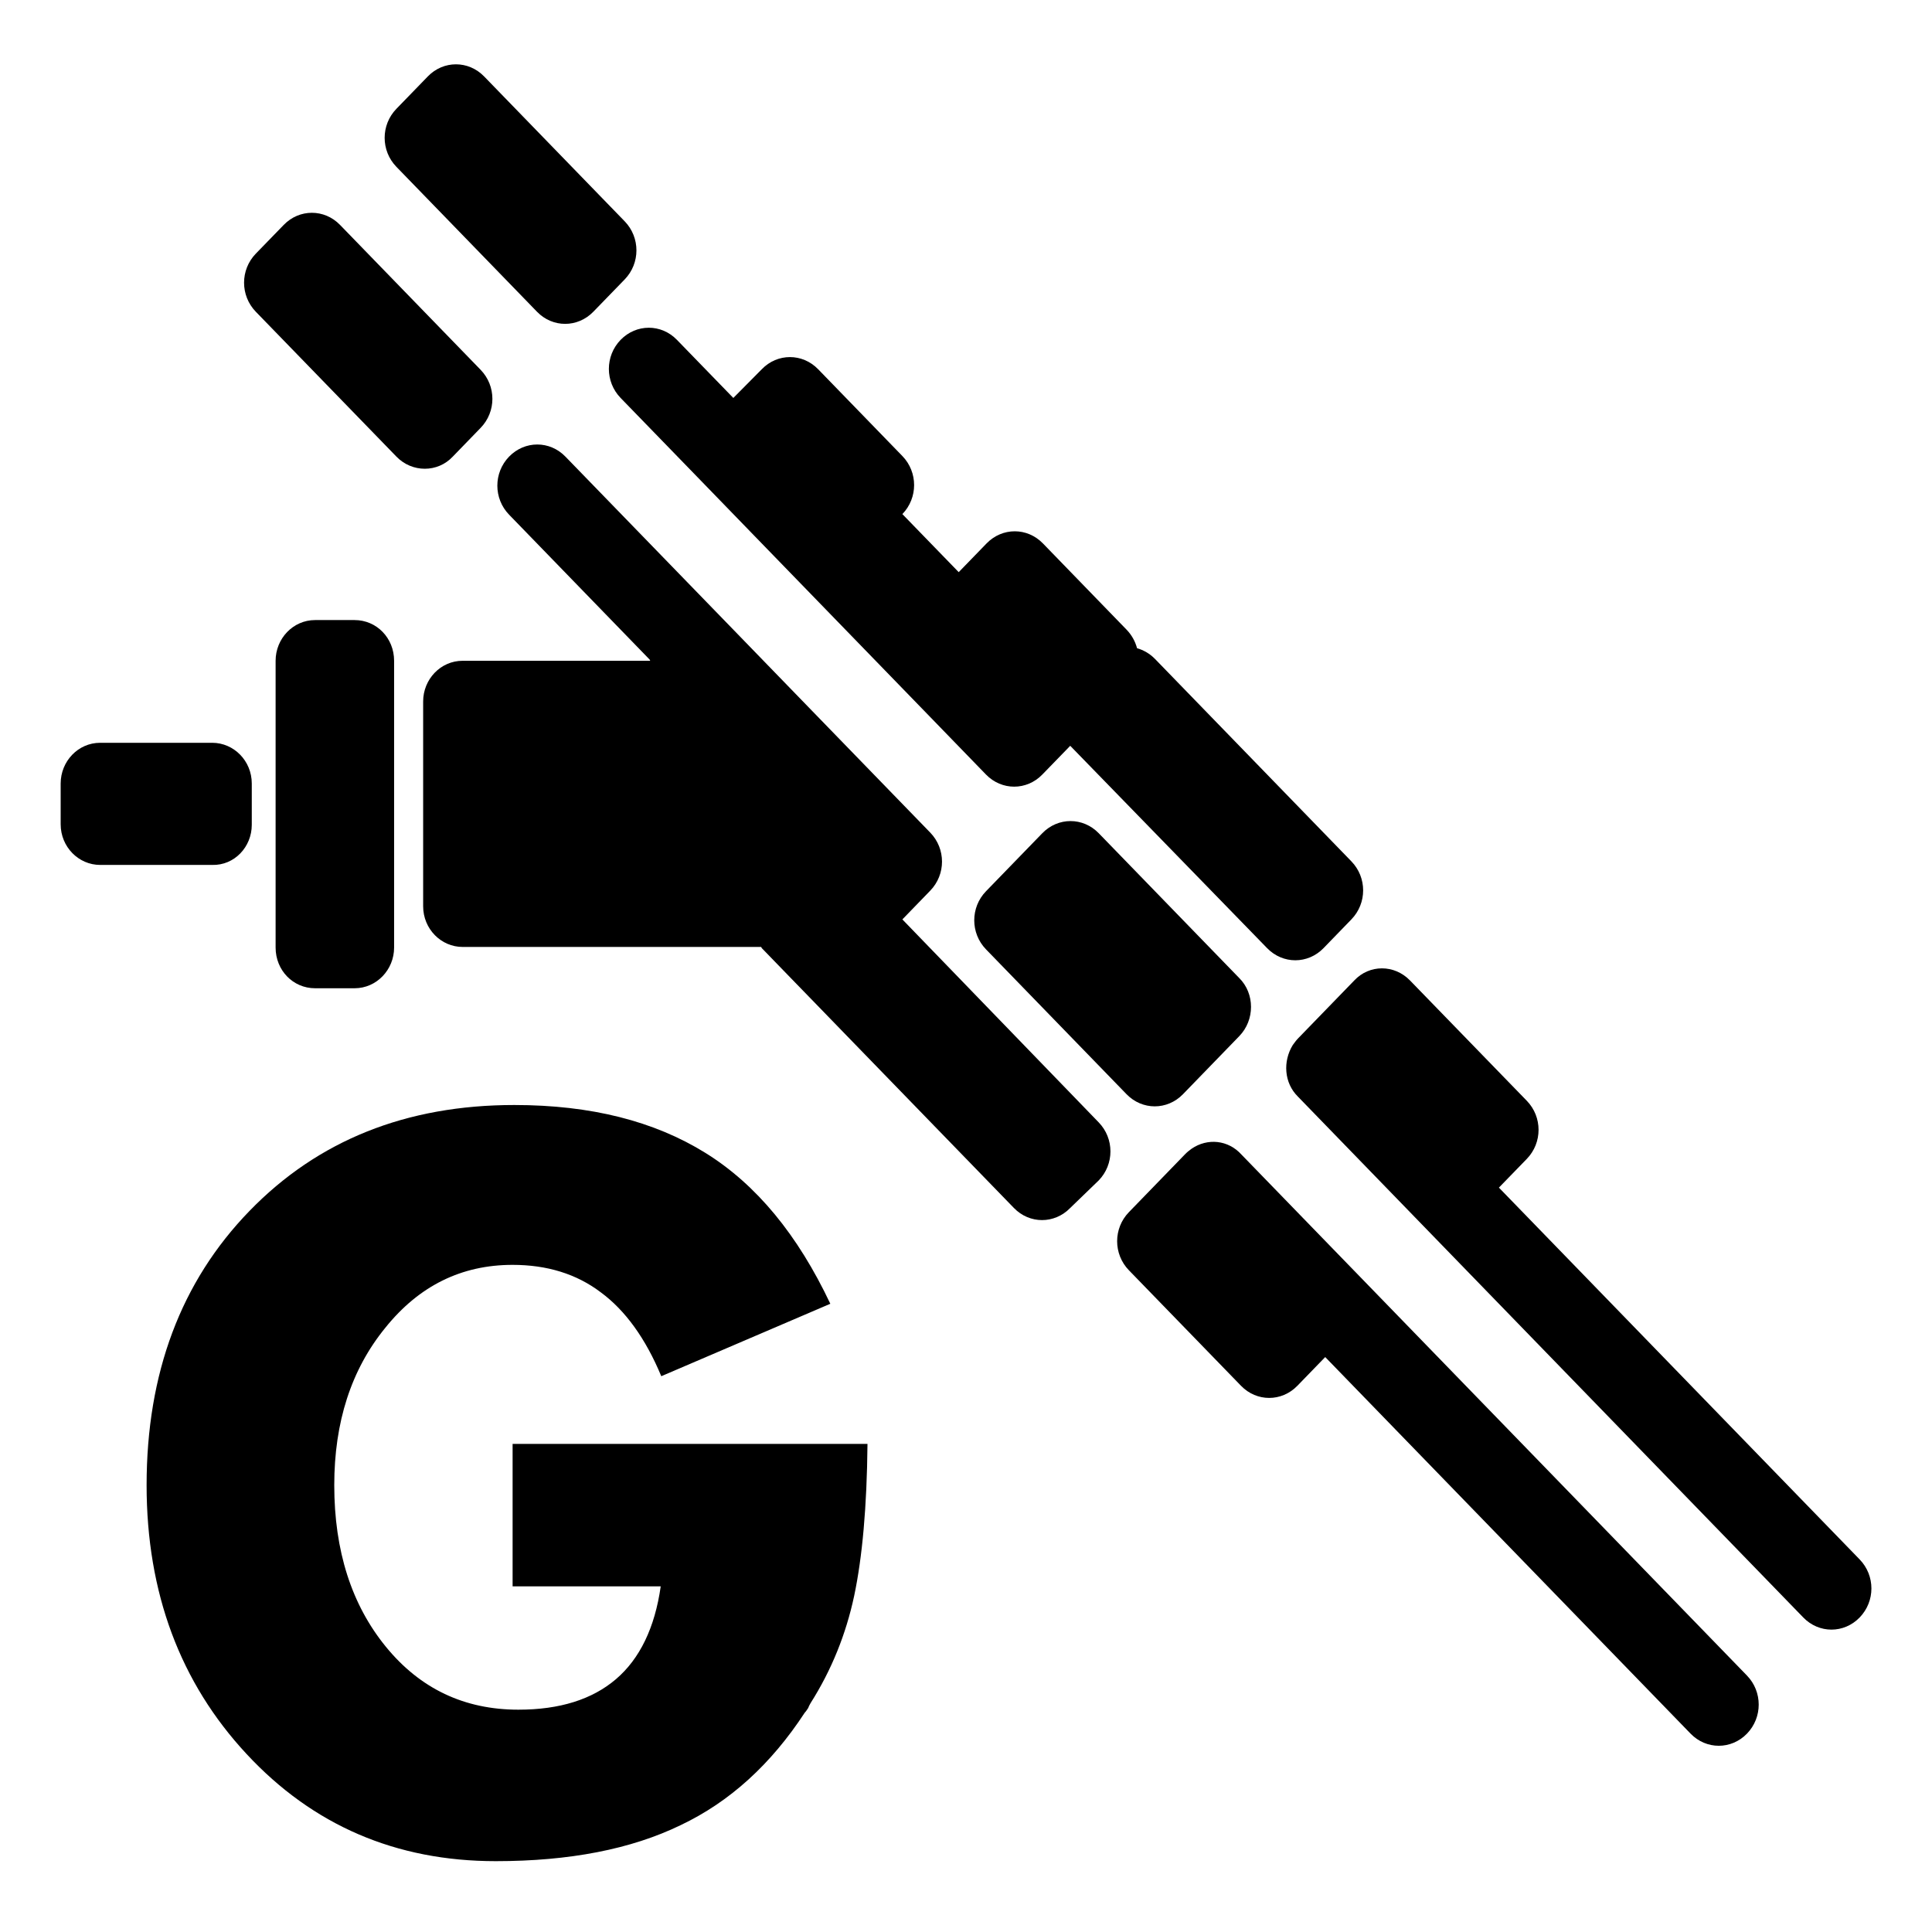 <?xml version="1.0" encoding="utf-8"?>
<svg xmlns="http://www.w3.org/2000/svg" xmlns:xlink="http://www.w3.org/1999/xlink" version="1.1" id="fuel-injection" x="0px" y="0px" width="300px" height="300px" viewBox="0 0 300 300" xml:space="preserve">
<g>
	<path d="M185.034,178.372c-0.361,0.277-0.634,0.463-0.995,0.835l-8.747,9.02c-2.431,2.511-2.431,6.505,0,9.016l17.414,17.943   c2.432,2.511,6.307,2.511,8.747,0l4.325-4.462l56.735,58.476c2.439,2.511,6.315,2.511,8.755,0c2.432-2.51,2.432-6.509,0-9.02   L210.2,197.242l-17.406-17.939l0,0C190.716,176.979,187.474,176.697,185.034,178.372z"></path>
	<path d="M210.288,152.248l-8.747,9.016c-0.272,0.281-0.537,0.653-0.811,1.025c-1.532,2.511-1.356,5.856,0.811,7.994l0,0   l18.128,18.688l60.347,62.193c2.432,2.51,6.315,2.51,8.747,0c2.439-2.511,2.439-6.51,0-9.02l-56.013-57.731l4.333-4.462   c2.432-2.511,2.432-6.51,0-9.02l-18.137-18.685C216.516,149.738,212.64,149.738,210.288,152.248z"></path>
	<path d="M161.948,84.386c-2.44-2.515-6.315-2.515-8.756,0l-4.325,4.458l-8.747-9.015c2.431-2.51,2.431-6.509,0-9.015   l-13.081-13.482c-2.44-2.51-6.315-2.51-8.747,0l-4.422,4.462l-8.755-9.02c-2.431-2.51-6.307-2.51-8.747,0   c-2.431,2.51-2.431,6.509,0,9.02l13.081,13.477l8.747,9.02l0,0l26.161,26.959l0,0l8.747,9.02c2.439,2.51,6.315,2.51,8.747,0   l4.333-4.462l0,0l30.574,31.421c2.44,2.51,6.316,2.51,8.756,0l4.325-4.462c2.439-2.51,2.439-6.509,0-9.02l-30.486-31.421   c-0.811-0.835-1.806-1.394-2.792-1.671c-0.273-1.026-0.819-2.047-1.63-2.882L161.948,84.386z"></path>
	<path d="M70.304,70.904l4.325-4.462c2.44-2.51,2.44-6.509,0-9.02L52.802,34.925c-2.431-2.51-6.316-2.51-8.747,0l-4.333,4.462   c-2.431,2.51-2.431,6.509,0,9.02l21.836,22.497C63.989,73.414,67.961,73.414,70.304,70.904z"></path>
	<path d="M92.132,48.407l4.871-5.02c2.431-2.511,2.431-6.51,0-9.02L75.176,11.87c-2.44-2.51-6.316-2.51-8.747,0l-4.871,5.021   c-2.44,2.51-2.44,6.509,0,9.02l21.828,22.497C85.816,50.917,89.692,50.917,92.132,48.407z"></path>
	<path d="M170.606,183.297c2.432-2.51,2.432-6.505,0-9.015l-30.486-31.517l0,0l4.325-4.462c2.44-2.51,2.44-6.509,0-9.02   l-18.401-18.961l-12.085-12.46L87.798,70.904c-2.431-2.51-6.307-2.51-8.747,0c-2.431,2.51-2.431,6.509,0,9.015l21.827,22.501l0,0   l0.088,0.186h-29.13c-3.426,0-6.13,2.878-6.13,6.319v31.793c0,3.536,2.792,6.323,6.13,6.323h46.359l0.097,0.186l4.325,4.462   l4.334,4.462l4.598,4.743l25.888,26.678c2.431,2.511,6.307,2.511,8.746,0L170.606,183.297z"></path>
	<path d="M55.057,96.283h-6.131c-3.426,0-6.13,2.882-6.13,6.323v44.531c0,3.532,2.704,6.319,6.13,6.319h6.131   c3.426,0,6.139-2.883,6.139-6.319v-44.531C61.196,99.07,58.483,96.283,55.057,96.283z"></path>
	<path d="M39.096,128.077v-6.414c0-3.532-2.801-6.323-6.14-6.323H15.551c-3.427,0-6.131,2.882-6.131,6.323v6.323   c0,3.531,2.792,6.319,6.131,6.319h17.405C36.392,134.4,39.096,131.517,39.096,128.077z"></path>
	<path d="M192.434,151.876l-21.828-22.497c-2.439-2.51-6.315-2.51-8.755,0l-8.747,9.015c-2.432,2.51-2.432,6.509,0,9.02   l21.827,22.497c2.44,2.51,6.315,2.51,8.756,0l8.747-9.02C194.865,158.386,194.865,154.291,192.434,151.876z"></path>
	<path d="M134.703,224.206c-0.088,9.759-0.811,17.662-2.07,23.608c-1.269,5.951-3.523,11.53-6.765,16.642   c-0.097,0.186-0.273,0.467-0.361,0.744c-0.185,0.277-0.361,0.559-0.546,0.744c-5.232,7.994-11.636,13.85-19.299,17.477   C97.998,287.139,88.432,289,76.981,289c-15.521,0-28.416-5.579-38.696-16.642c-10.288-11.062-15.521-25.007-15.521-41.743   c0-17.381,5.329-31.607,15.97-42.574c10.641-10.972,24.355-16.455,41.127-16.455c11.909,0,21.739,2.51,29.675,7.436   c7.937,4.93,14.34,12.737,19.396,23.427l-26.249,11.249c-2.431-5.855-5.594-10.228-9.381-13.015   c-3.788-2.882-8.386-4.275-13.706-4.275c-7.945,0-14.525,3.254-19.757,9.759c-5.32,6.51-7.936,14.689-7.936,24.449   c0,10.227,2.704,18.593,8.024,25.103c5.32,6.509,12.182,9.76,20.568,9.76c6.403,0,11.451-1.58,15.15-4.739s6.042-7.994,6.95-14.408   H79.597v-22.124H134.703z"></path>
</g>
</svg>

